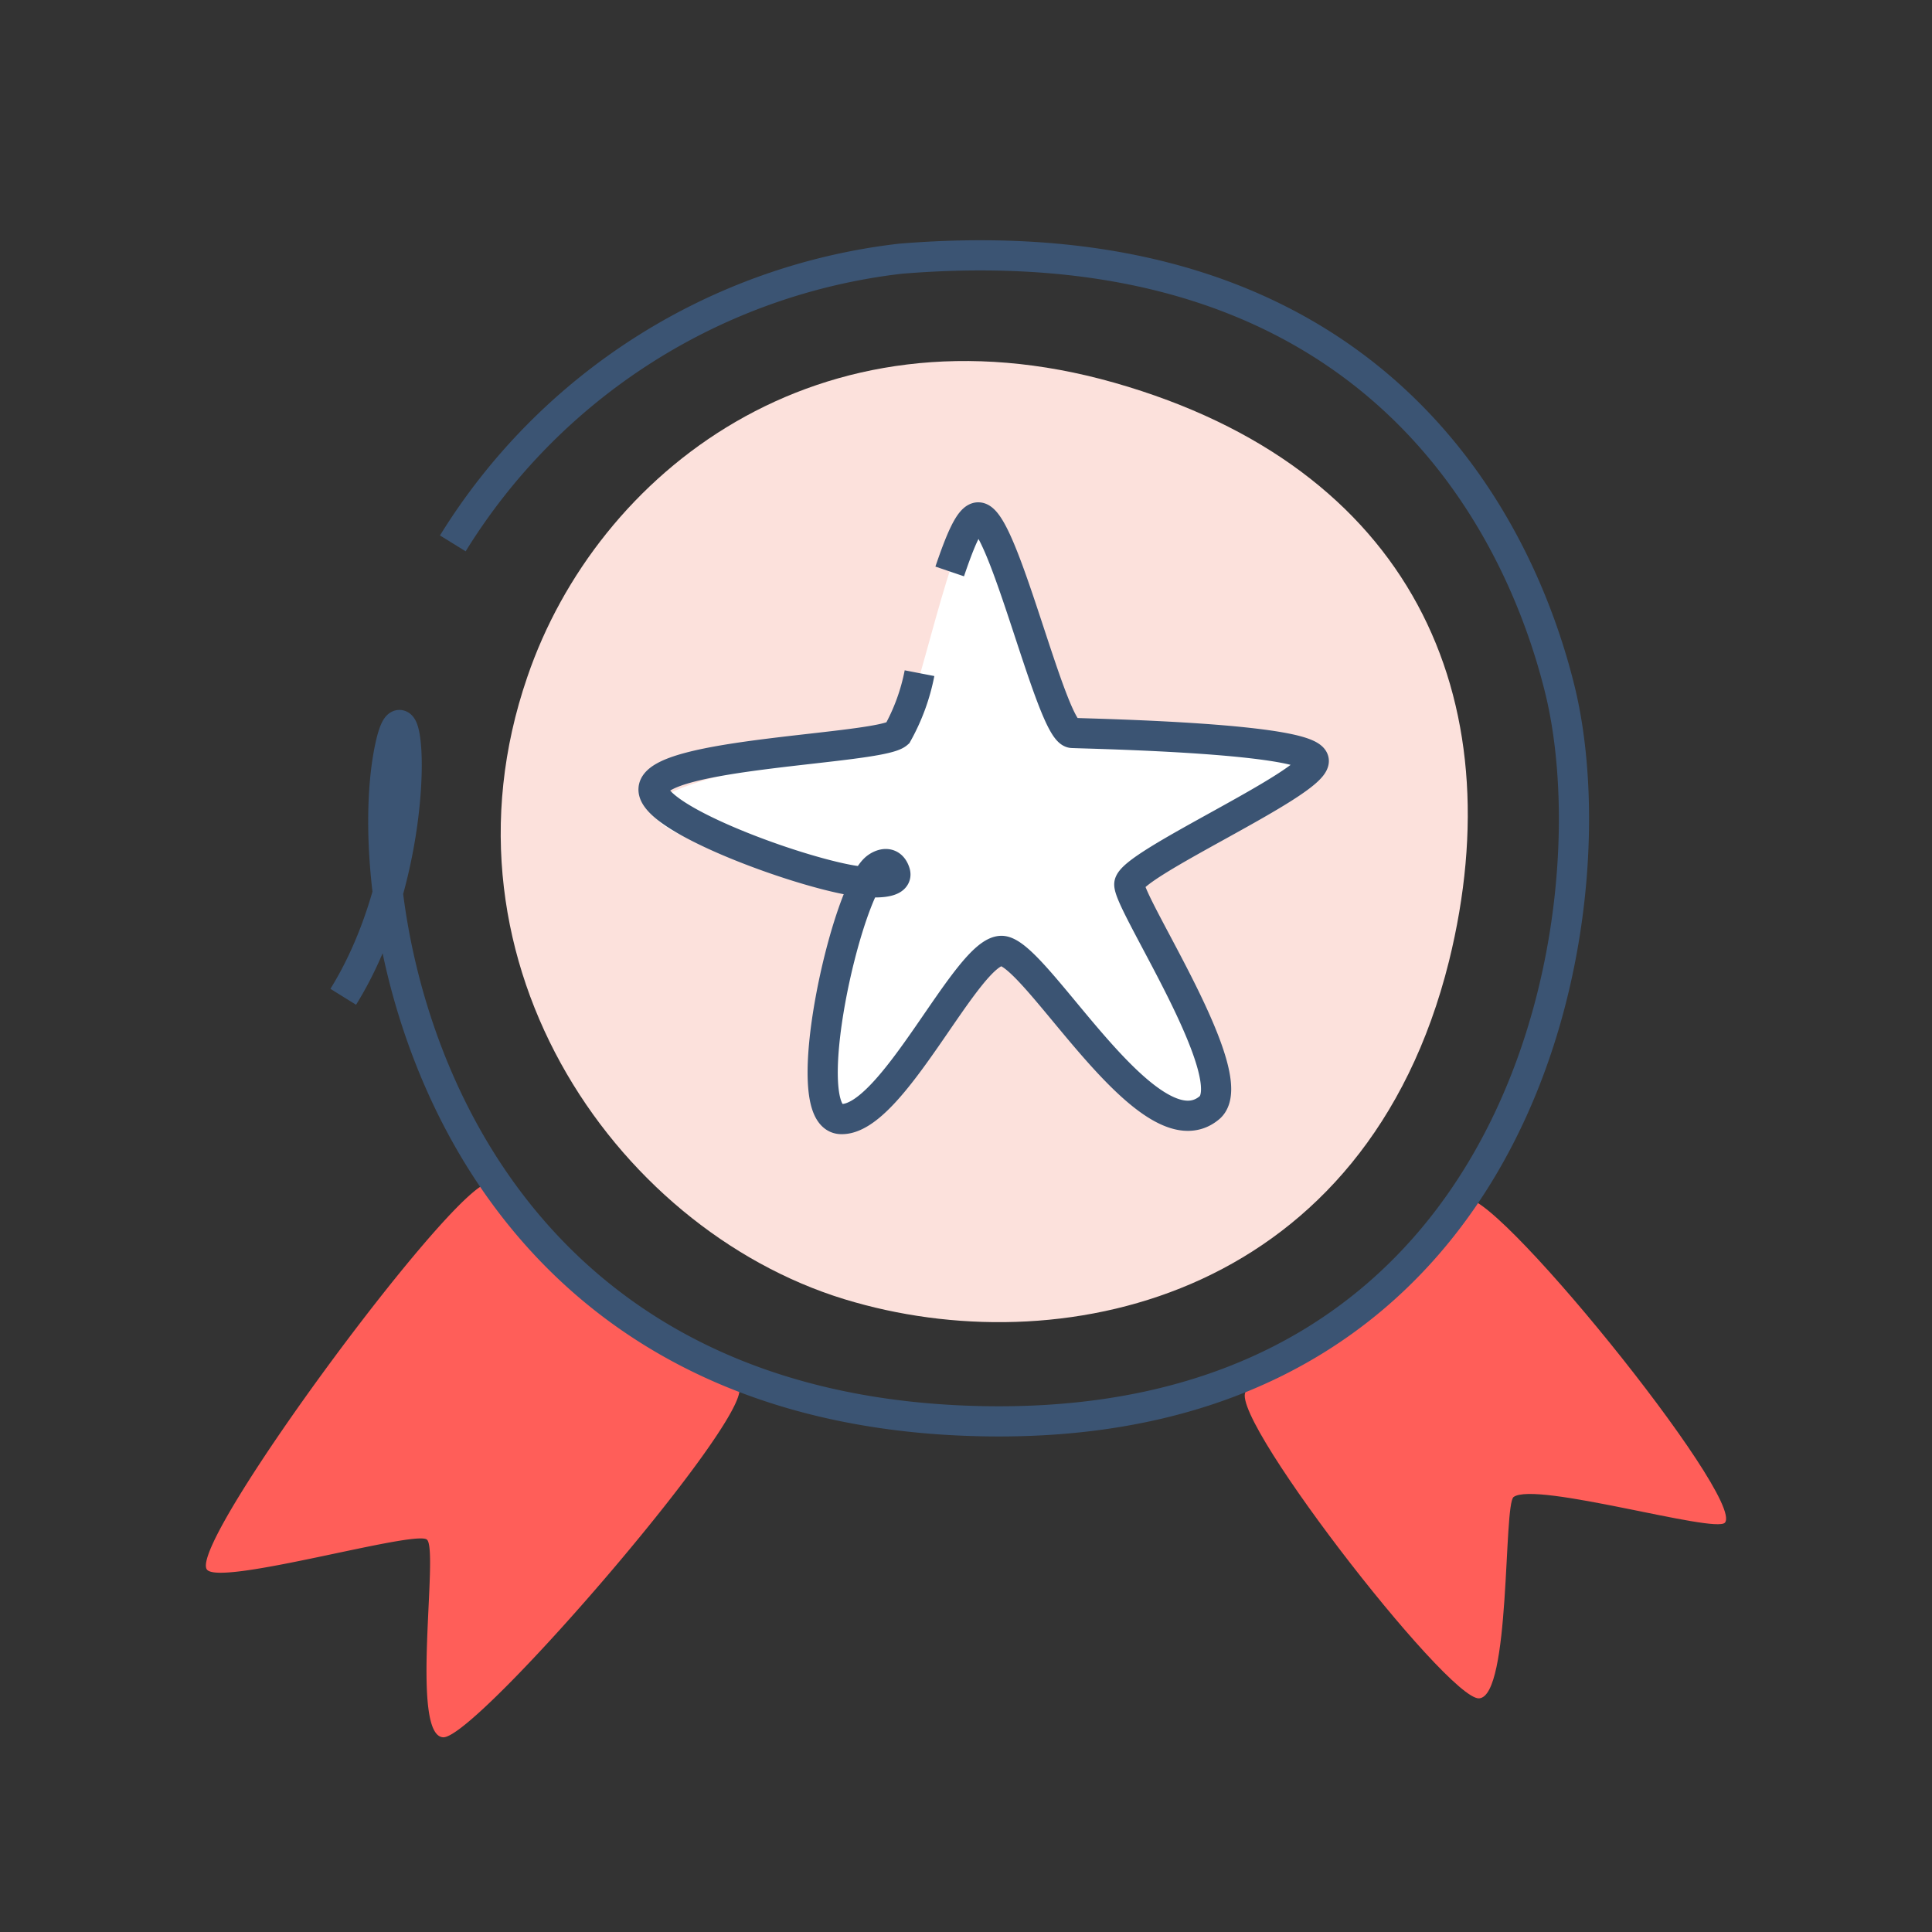 <svg xmlns="http://www.w3.org/2000/svg" viewBox="0 0 64 64"><rect x="0" y="0" width="64" height="64" fill="#333333" stroke="none"/><defs><style>.cls-1{fill:#ff5e59;}.cls-2{fill:#fce1dc;}.cls-3{fill:#fff;}.cls-4{fill:none;stroke:#3b5473;stroke-miterlimit:10;}</style></defs><g id="Fill_Under" data-name="Fill–Under"><path class="cls-1" d="M16.28,39.24C15.67,38.34,6.13,51.17,6.86,52c.48.54,6.87-1.32,7.28-1s-.57,6.49.54,6.55S25.51,46.3,24.41,45.89A18.69,18.69,0,0,1,16.28,39.24Z"/><path class="cls-1" d="M48.51,39.75c.67-.79,9.32,9.88,8.63,10.69-.32.37-6.28-1.38-7-.85-.34.26-.09,6.59-1.14,6.67s-8.71-9.83-7.67-10.21C44.76,44.79,46.2,42.47,48.51,39.75Z"/></g><g id="Fill"><path class="cls-2" d="M48,31.84c-2.74,11-12.55,13.32-19.68,11.3C20.63,41,14.17,32,17.47,22.42c2.3-6.74,9.62-12.54,19.45-9.74S50.16,23.09,48,31.84Z"/><path class="cls-3" d="M32.41,17.14c.83,0,2.42,7.11,3.11,7.14s8.07.17,8,.94-6.08,3.41-6.11,4.07,3.81,6.39,2.66,7.4c-2,1.7-5.73-5.14-6.88-5.19s-3.62,5.65-5.34,5.57,1.52-8.1.49-8.15-6.75-.9-6.69-2.1,7.47-1.95,8.08-2.48S31.57,17.1,32.41,17.14Z"/></g><g id="Stroke"><path class="cls-4" d="M15,18A20.14,20.14,0,0,1,29.83,8.57c15.63-1.28,20.48,8.79,21.83,14.22,1.81,7.2-.87,24.63-19.09,24.29S11.76,29.83,12.94,24.66c.63-2.73,1.24,3.84-1.57,8.36"/><path class="cls-4" d="M31.46,18.93c.34-1,.66-1.8.95-1.79.83,0,2.42,7.11,3.11,7.14s8.07.17,8,.94-6.08,3.41-6.11,4.07,3.81,6.39,2.66,7.4c-2,1.7-5.73-5.14-6.88-5.19s-3.62,5.65-5.34,5.57c-1.51-.07.2-7.66,1.2-8.34.14-.1.47-.24.6.17s-.87.37-1.56.24c-2.05-.39-6.49-2.06-6.44-3,.05-1.21,7.47-1.31,8.08-1.84a6.73,6.73,0,0,0,.73-2"/></g></svg>